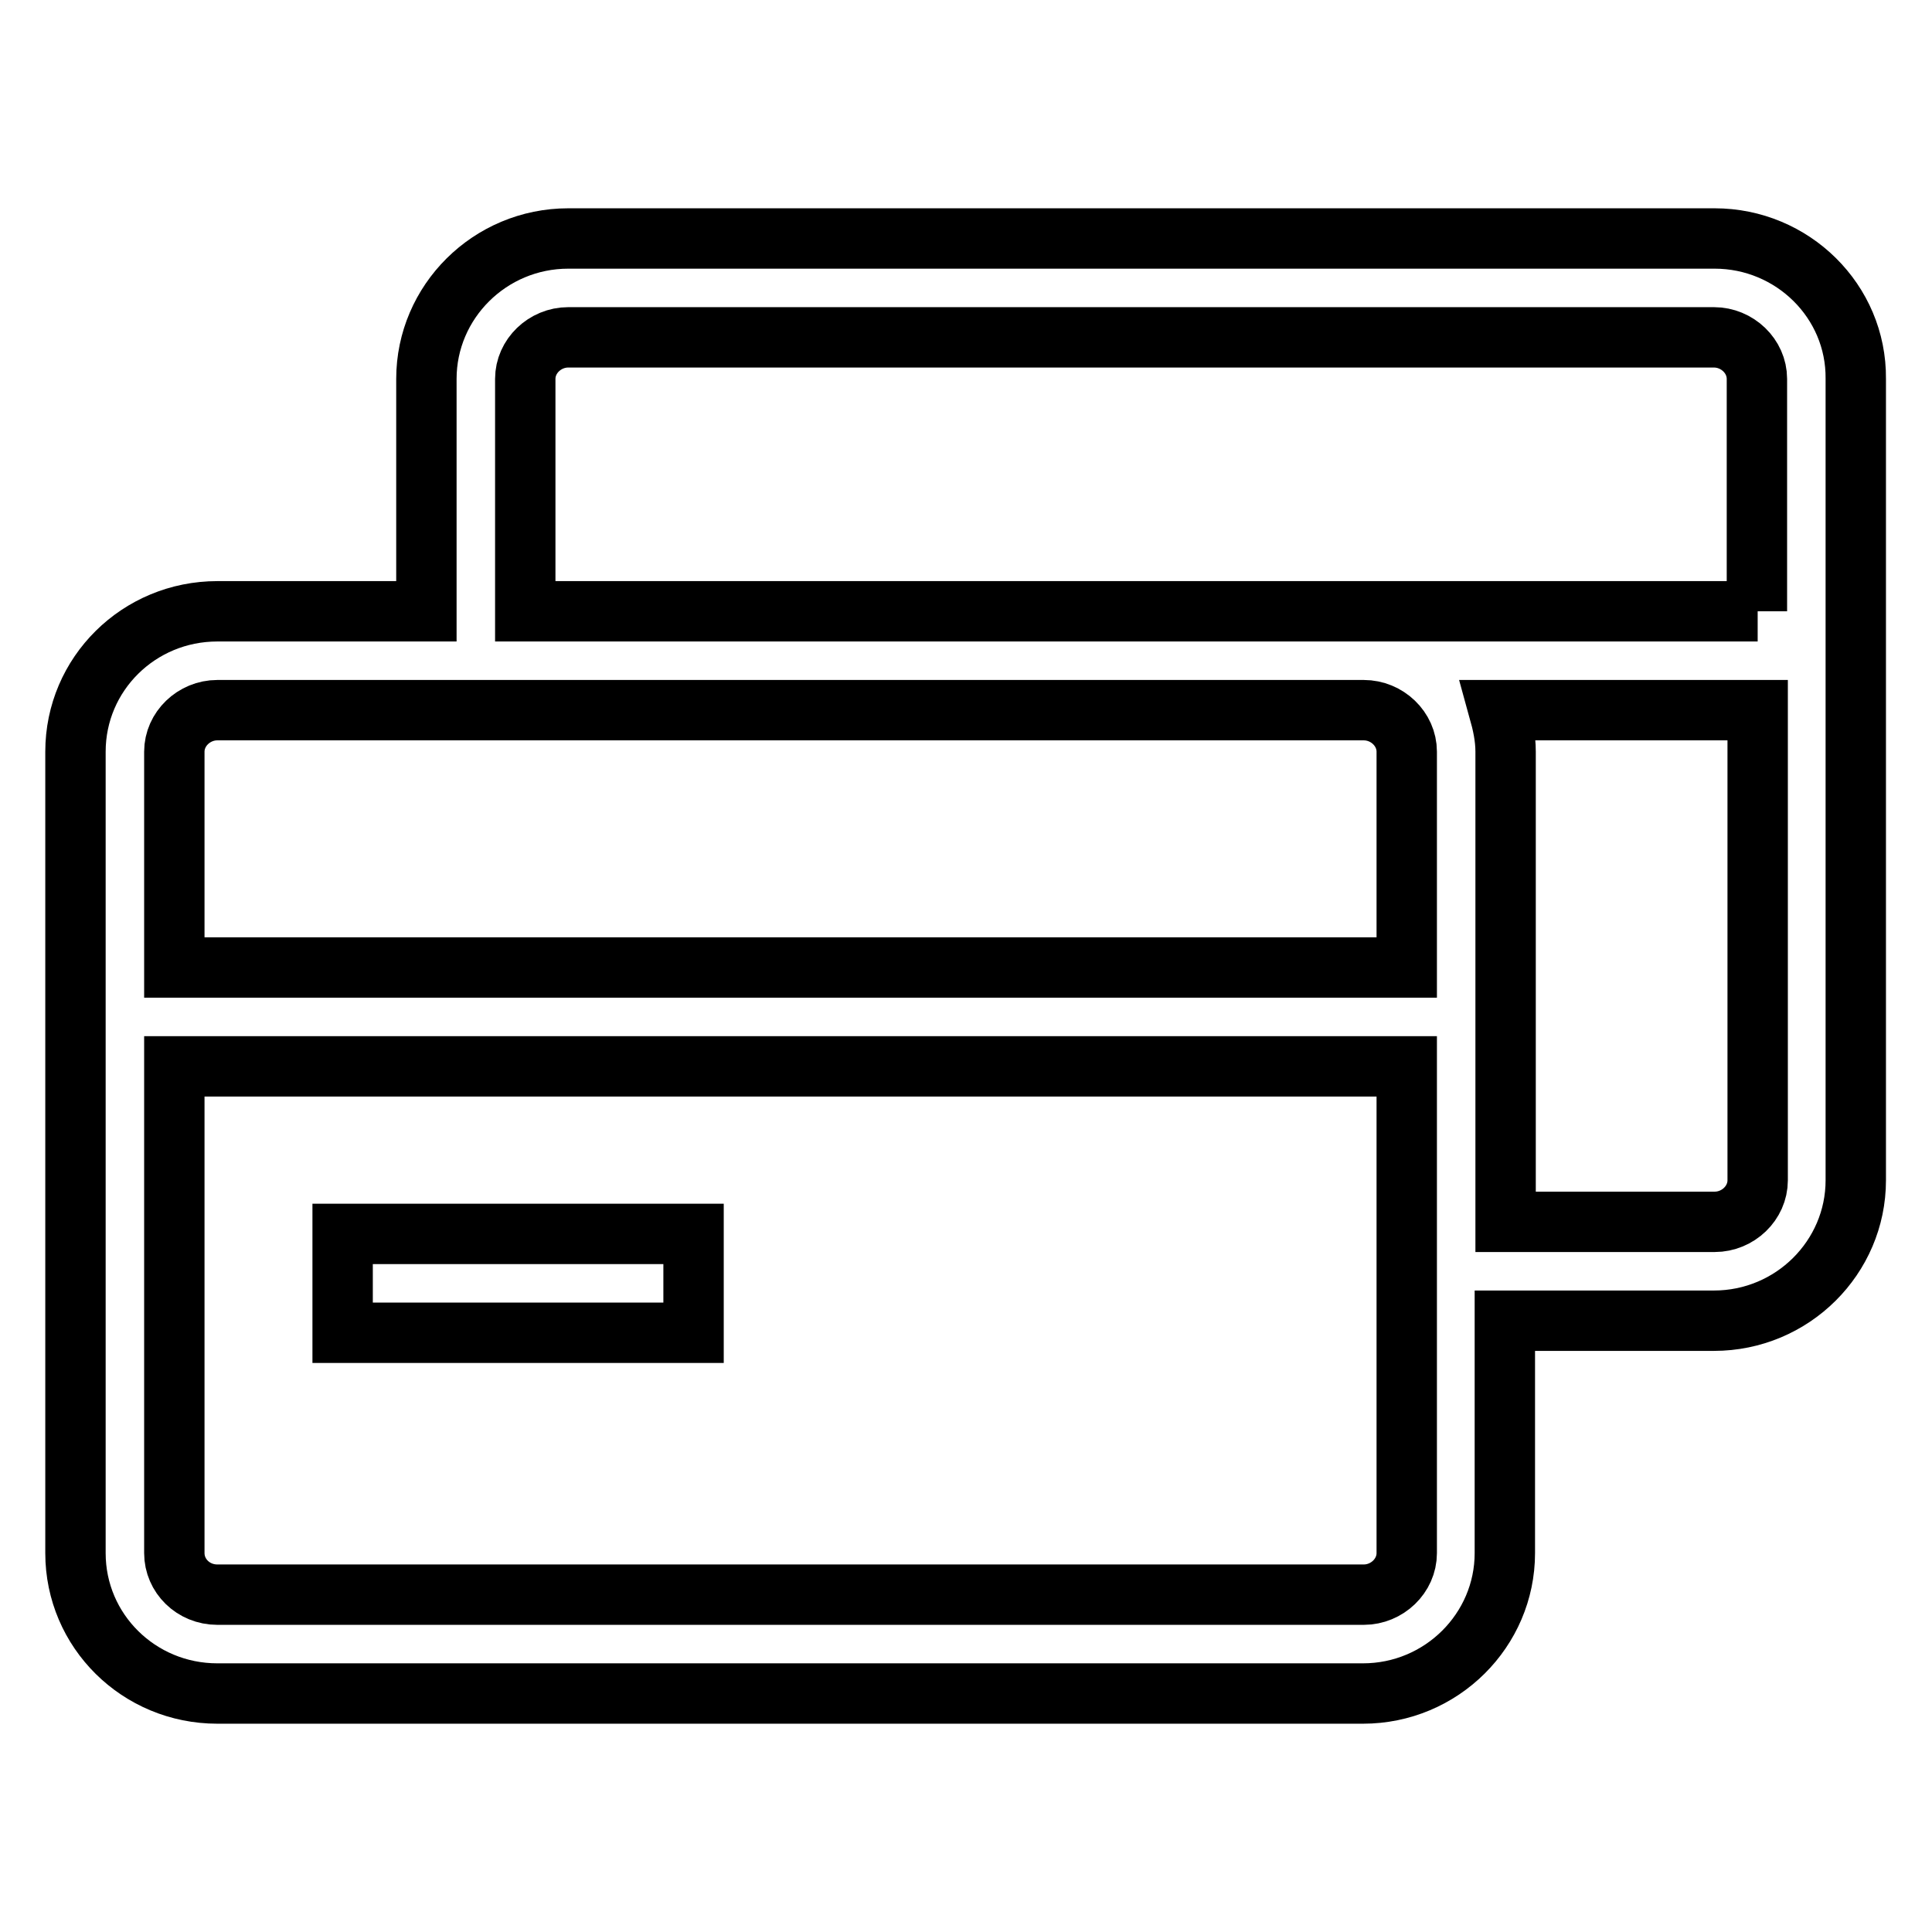 <?xml version="1.0" encoding="utf-8"?>
<!-- Svg Vector Icons : http://www.onlinewebfonts.com/icon -->
<!DOCTYPE svg PUBLIC "-//W3C//DTD SVG 1.1//EN" "http://www.w3.org/Graphics/SVG/1.1/DTD/svg11.dtd">
<svg version="1.1" xmlns="http://www.w3.org/2000/svg" xmlns:xlink="http://www.w3.org/1999/xlink" x="0px" y="0px" viewBox="0 0 256 256" enable-background="new 0 0 256 256" xml:space="preserve">
<g> <path stroke-width="8" fill-opacity="0" stroke="#000000"  d="M227.2,31.6H75.3c-10.4,0-18.8,8.4-18.8,18.6V81H28.8C18.4,81,10,89.3,10,99.6v28.6v13.1v64.5 c0,10.3,8.4,18.6,18.8,18.6h151.8c10.4,0,18.8-8.4,18.8-18.6V175h27.7c10.4,0,18.8-8.4,18.8-18.6V50.2 C246,39.9,237.5,31.6,227.2,31.6z M186.4,205.8c0,3-2.6,5.5-5.7,5.5H28.8c-3.2,0-5.7-2.5-5.7-5.5v-64.5h163.3V205.8z M186.4,128.2 H23.1V99.6c0-3,2.6-5.5,5.7-5.5h124.6h27.3c3.1,0,5.7,2.5,5.7,5.5L186.4,128.2L186.4,128.2z M232.9,156.4c0,3-2.6,5.5-5.7,5.5 h-27.7V99.6c0-1.9-0.4-3.7-0.9-5.5h34.3V156.4z M232.9,81h-52.2h-27.3H69.6V50.2c0-3,2.6-5.5,5.7-5.5h151.8c3.1,0,5.7,2.5,5.7,5.5 V81z M91.9,176.6H45.4v-13.1h46.5V176.6z"/></g>
</svg>